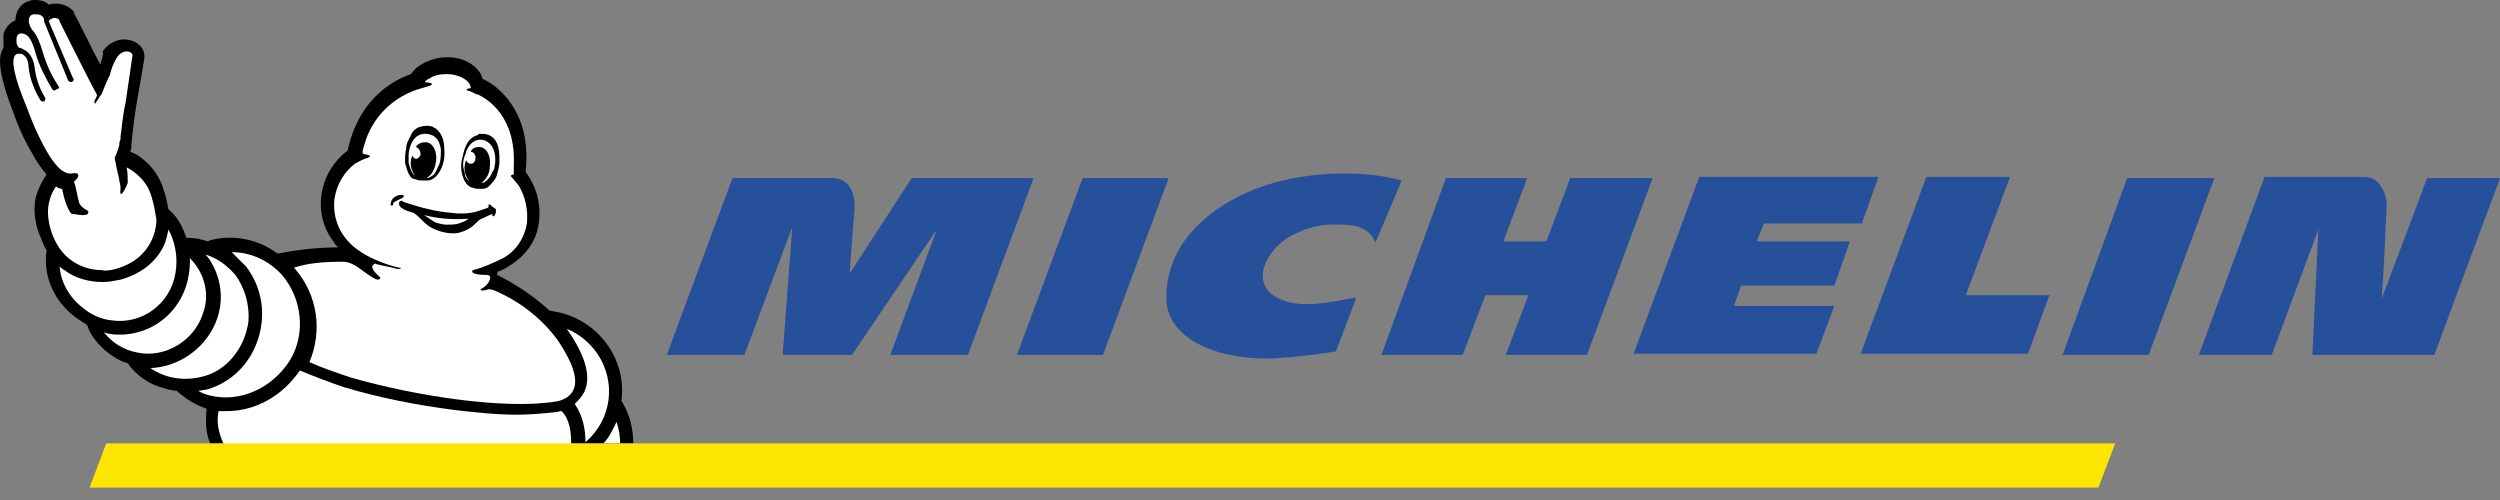 <?xml version="1.0" encoding="UTF-8"?>
<svg xmlns="http://www.w3.org/2000/svg" width="160" height="32" viewBox="0 0 160 32" fill="none">
  <rect x="0" y="0" width="160" height="32" fill="#808080" stroke="none"/>
  <g clip-path="url(#clip0_4504_2890)">
    <path d="M82.444 11.473C79.079 12.161 74.643 14.609 74.643 19.045C74.643 21.645 77.779 23.022 81.374 22.946C82.75 22.869 84.127 22.716 85.504 22.487L86.804 19.045C85.045 19.351 83.362 19.733 82.062 19.198C79.691 18.28 81.144 15.756 82.827 14.991C83.745 14.532 84.739 14.303 85.81 14.379C86.345 14.379 87.569 14.379 88.028 15.527L89.71 11.549C86.804 10.784 83.898 11.167 82.444 11.473ZM100.495 11.396L98.965 15.45H96.212L97.741 11.396H92.54L88.41 22.716H93.611L95.064 18.892H97.818L96.365 22.716H101.566L105.772 11.396H100.495ZM69.289 11.396L65.082 22.716H70.589L74.796 11.396H69.289ZM58.351 11.396L54.374 17.515C54.374 17.515 54.604 14.303 54.68 13.538C54.757 12.926 54.68 11.396 53.227 11.396H46.879L42.672 22.716H47.643L50.703 14.532L50.091 22.716H54.527L59.958 14.685L56.975 22.716H61.946L66.153 11.396H58.351ZM155.335 11.396L152.429 19.121C152.505 18.357 152.658 15.221 152.734 13.461C152.811 12.697 152.582 12.161 152.276 11.779C152.046 11.473 151.664 11.32 151.281 11.32H144.933L140.726 22.716H145.392L148.375 14.685L147.992 22.716H155.794L160.001 11.396H155.335ZM136.137 11.396L132.007 22.716H137.514L141.721 11.396H136.137ZM112.886 14.303H119.157L120.228 11.32H108.755L104.549 22.64H116.251L117.398 19.58H110.973L111.432 18.28H117.398L118.393 15.45H112.427L112.886 14.303ZM128.642 11.32H123.288L119.081 22.64H129.789L131.166 18.892H125.812L128.642 11.32Z" fill="#27509B"></path>
    <path d="M0.911 7.343L0.987 7.572C1.293 8.413 1.675 9.178 2.134 9.943C2.364 10.402 2.67 10.784 2.976 11.167C2.67 11.626 2.44 12.085 2.287 12.62C2.134 13.385 2.211 14.226 2.517 14.991C2.67 15.297 2.746 15.68 2.976 15.986V16.062C2.746 17.745 3.511 19.351 4.888 20.345C5.117 20.498 5.347 20.651 5.576 20.804C5.806 21.492 6.265 22.028 6.8 22.487C7.182 22.793 7.641 23.099 8.177 23.252C8.712 24.016 9.553 24.628 10.548 24.858C10.777 24.934 11.083 25.011 11.313 25.011L11.389 25.087C11.925 25.546 12.536 25.929 13.225 26.158C13.148 26.923 13.148 27.688 13.454 28.376H40.53C40.53 27.458 40.301 26.541 39.842 25.776C39.842 25.776 39.842 25.699 39.765 25.699C40.148 23.022 38.312 20.498 35.635 19.963C35.482 19.963 35.329 19.886 35.253 19.886H35.176C34.182 18.968 33.035 18.203 31.811 17.592C31.811 17.515 31.811 17.439 31.887 17.362H31.964C33.417 16.674 34.335 15.603 34.488 14.226C34.641 13.079 34.335 11.932 33.646 11.014V10.937C33.799 9.408 33.57 8.107 32.958 7.037C32.499 6.195 31.734 5.43 30.893 5.048C30.663 4.207 29.593 3.595 28.522 3.671C27.68 3.671 26.686 4.13 26.304 4.742C25.003 5.201 22.938 6.425 22.25 9.637C20.414 11.014 19.956 13.614 21.332 15.45C21.409 15.603 21.562 15.756 21.638 15.832C20.338 15.832 19.038 15.986 17.814 16.215H17.737C16.514 15.297 14.907 14.991 13.454 15.374C13.378 15.374 13.378 15.45 13.301 15.45C12.842 15.297 12.46 15.221 12.001 15.221H11.925C11.695 14.532 11.389 13.92 10.854 13.461L10.777 13.385C10.701 13.002 10.624 12.544 10.471 12.161C10.318 11.549 9.936 10.937 9.477 10.479C9.171 10.173 8.789 9.867 8.33 9.714C8.406 9.561 8.406 9.484 8.406 9.331V9.255C8.406 9.255 8.559 7.725 8.712 6.807C9.248 3.748 9.248 3.671 9.248 3.671C9.248 3.365 9.171 3.136 8.942 2.906C8.712 2.677 8.33 2.524 7.947 2.524C7.412 2.524 6.876 2.83 6.571 3.289C6.647 3.518 6.494 3.824 6.418 4.13C5.882 3.136 5.27 1.836 4.735 0.841V0.765C4.505 0.459 4.047 0.229 3.588 0.229C3.435 0.229 3.282 0.229 3.129 0.306C2.899 0.076 2.593 0 2.287 0C2.134 0 1.981 0 1.828 0.076C1.293 0.229 0.987 0.765 0.987 1.3C0.605 1.453 0.299 1.836 0.222 2.218V3.059C-0.084 3.518 -0.237 4.436 0.911 7.343Z" fill="black"></path>
    <path d="M39.689 28.376H38.618C39.001 27.994 39.23 27.458 39.46 26.999C39.613 27.458 39.689 27.917 39.689 28.376ZM21.945 16.75C22.174 16.75 22.403 16.827 22.556 16.903C22.939 17.056 23.78 17.821 24.163 17.898C24.239 17.898 24.468 17.821 24.239 17.668C24.163 17.592 23.704 17.209 23.857 16.98C23.933 16.903 24.01 16.827 24.086 16.903C24.698 17.056 25.233 17.133 25.386 17.209H25.616C25.692 17.133 25.616 17.133 25.539 17.133C24.545 16.903 23.474 16.444 22.786 15.909C21.791 15.144 21.256 13.997 21.409 12.697C21.562 11.779 22.021 11.014 22.709 10.479C23.015 10.325 23.245 10.172 23.551 10.096C23.933 9.943 23.321 9.867 23.321 9.867C23.168 9.867 23.168 9.714 23.321 9.255C23.78 7.572 25.08 6.272 26.687 5.736C26.916 5.66 27.222 5.583 27.451 5.507C27.757 5.43 27.681 5.277 27.299 5.277C27.299 5.277 27.145 5.277 27.222 5.201C27.299 5.124 27.375 5.048 27.451 5.048C27.757 4.819 28.14 4.742 28.599 4.742C29.364 4.742 30.052 5.124 30.128 5.583C30.128 5.583 30.128 5.66 30.052 5.66C29.899 5.66 29.746 5.736 29.976 5.813C30.052 5.813 30.205 5.889 30.511 6.042H30.587C31.199 6.348 33.035 7.419 32.882 10.631V11.167C32.729 11.167 32.653 11.243 32.729 11.32C32.882 11.473 33.035 11.702 33.188 11.855C33.647 12.62 33.8 13.461 33.723 14.303C33.57 15.221 33.035 16.062 32.194 16.521C31.582 16.827 30.893 17.133 30.281 17.286C30.128 17.362 30.205 17.592 31.046 17.592C31.123 17.592 31.276 17.592 31.352 17.668C31.429 17.821 31.276 18.203 30.893 18.433C30.587 18.586 30.817 18.662 31.276 18.509C31.429 18.509 31.658 18.586 31.811 18.662C33.341 19.351 34.718 20.422 35.712 21.798C36.63 23.175 37.012 24.246 36.706 24.934C36.4 25.623 35.559 25.699 35.559 25.699C32.27 26.235 26.457 25.317 22.48 24.169C21.562 23.863 20.644 23.558 19.803 23.175C20.644 21.186 20.338 18.892 18.885 17.209L18.809 17.133C19.726 16.827 20.797 16.75 21.945 16.75Z" fill="white"></path>
    <path d="M38.236 22.64C39.459 24.475 39.153 26.846 37.471 28.3C37.471 27.535 37.318 26.617 36.782 25.852C37.012 25.623 37.241 25.393 37.394 25.087C37.853 24.093 37.471 22.793 36.324 21.11L36.247 21.034C37.012 21.339 37.7 21.875 38.236 22.64ZM18.043 17.592C19.344 19.121 19.573 21.339 18.579 23.022C17.432 24.858 15.366 25.776 13.454 25.317C13.148 25.24 12.919 25.164 12.69 25.011C12.842 25.011 13.072 24.934 13.225 24.934C15.137 24.399 16.514 22.716 16.743 20.651C16.896 19.351 16.514 18.051 15.749 17.056L14.831 16.138C16.055 16.138 17.202 16.674 18.043 17.592Z" fill="white"></path>
    <path d="M15.06 17.592C15.672 18.433 15.978 19.504 15.902 20.575C15.672 22.257 14.525 23.71 12.995 24.093C11.848 24.399 10.624 24.246 9.63 23.558C11.542 23.481 13.301 22.181 13.913 20.345C14.219 19.427 14.219 18.433 13.837 17.439C13.684 17.056 13.454 16.597 13.148 16.291C13.913 16.521 14.525 16.98 15.06 17.592Z" fill="white"></path>
    <path d="M12.078 17.592C12.154 17.209 12.154 16.903 12.154 16.521C13.072 17.439 13.455 18.815 12.996 20.039C12.46 21.798 10.548 22.946 8.789 22.563C7.948 22.41 7.183 21.951 6.647 21.263C7.03 21.416 7.412 21.416 7.718 21.416C8.33 21.416 8.942 21.263 9.477 21.034C10.854 20.422 11.848 19.121 12.078 17.592Z" fill="white"></path>
    <path d="M10.778 14.685C11.236 15.527 11.389 16.521 11.236 17.439C10.931 19.427 9.095 20.804 7.106 20.498C6.418 20.422 5.806 20.116 5.347 19.733C4.506 19.121 3.894 18.127 3.817 17.056C3.894 17.133 3.97 17.209 4.123 17.286C4.812 17.821 5.73 18.05 6.571 18.05C6.953 18.05 7.336 17.974 7.718 17.898C9.324 17.439 10.089 16.521 10.472 15.756C10.625 15.45 10.701 15.068 10.778 14.685Z" fill="white"></path>
    <path d="M0.987 3.518C1.038 3.467 1.089 3.442 1.14 3.442H1.369C1.599 3.518 1.828 3.824 1.828 4.283C1.905 5.048 2.211 5.813 2.593 6.425C2.669 6.501 2.746 6.501 2.822 6.501C2.899 6.425 2.899 6.348 2.899 6.272C2.517 5.66 2.287 4.972 2.211 4.283C2.134 3.671 1.828 3.289 1.446 3.136C1.369 3.059 1.293 3.059 1.216 3.059C1.14 2.983 1.063 2.83 1.063 2.753C1.063 2.601 0.987 2.218 1.293 2.142H1.369C1.599 2.142 1.981 2.218 2.287 3.442C2.517 4.207 2.899 4.972 3.358 5.736C3.434 5.813 3.511 5.813 3.587 5.736C3.817 5.66 3.817 5.583 3.74 5.507C3.281 4.819 2.975 4.13 2.746 3.365C2.593 2.83 2.364 2.218 2.058 1.912C1.981 1.759 1.905 1.683 1.905 1.606C1.828 1.453 1.752 0.994 2.134 0.918H2.364C2.593 0.918 2.822 1.071 2.822 1.3V1.377L4.352 5.125C4.352 5.125 4.352 5.201 4.429 5.201C4.505 5.278 4.582 5.278 4.658 5.201C4.735 5.125 4.735 5.048 4.658 4.972L3.128 1.377C3.128 1.3 3.205 1.224 3.281 1.224C3.358 1.147 3.434 1.147 3.511 1.147C3.664 1.147 3.817 1.224 3.817 1.377C3.817 1.377 5.805 5.354 6.188 6.042C6.264 6.119 6.111 6.272 6.035 6.501C6.035 6.578 6.111 6.731 6.111 6.578C6.264 6.425 6.341 6.195 6.494 6.042C6.57 5.889 6.876 5.048 7.029 4.819C7.106 4.436 7.259 4.054 7.488 3.671C7.641 3.442 7.87 3.289 8.1 3.289C8.329 3.289 8.482 3.442 8.482 3.518C8.482 3.595 8.023 6.654 8.023 6.654C7.87 7.266 7.794 8.184 7.718 8.719C7.718 8.872 7.718 8.949 7.641 9.102V9.255C7.565 9.561 7.488 9.79 7.335 10.096L7.488 10.861C7.565 11.167 7.641 11.473 7.641 11.626C7.794 12.008 7.641 12.314 7.718 12.391C7.794 12.544 8.1 11.932 8.176 11.702C8.176 11.396 8.176 11.014 8.1 10.708C8.406 10.861 8.712 11.09 8.941 11.32C9.324 11.702 9.553 12.085 9.706 12.62C9.859 13.079 9.936 13.614 10.012 14.073C10.012 14.456 9.859 16.521 7.412 17.209C7.106 17.286 6.8 17.362 6.494 17.286C5.805 17.286 5.117 17.056 4.582 16.674C3.358 15.832 2.899 13.997 3.128 13.003C3.205 12.62 3.358 12.238 3.587 11.932C3.664 12.008 3.817 12.085 3.97 12.085L4.046 12.391C4.046 12.467 4.276 13.385 4.582 13.691C4.811 13.691 5.041 13.767 5.27 13.767C5.346 13.767 5.652 13.767 5.652 13.614V13.538L5.576 13.461C5.423 13.385 5.041 13.155 5.041 12.85C4.964 12.697 4.888 12.008 4.735 11.626C5.117 11.32 5.117 11.014 4.658 11.09C4.352 11.167 4.123 11.014 3.893 10.861C2.899 10.02 1.905 7.419 1.752 6.96C0.91 4.972 0.681 3.824 0.987 3.518ZM13.989 26.311H14.525C16.284 26.311 18.043 25.393 19.19 23.71C20.108 24.093 21.102 24.475 22.02 24.781C24.315 25.47 26.686 25.929 29.057 26.235C30.357 26.387 31.734 26.541 33.111 26.541C33.876 26.541 34.717 26.464 35.482 26.387C35.635 26.387 35.788 26.311 35.941 26.311C36.476 26.846 36.553 27.688 36.553 28.376H14.295C13.989 27.688 13.836 26.999 13.989 26.311Z" fill="white"></path>
    <path d="M14.296 28.376V29.6H36.553V28.376L34.182 27.688H16.131L14.296 28.376Z" fill="white"></path>
    <path d="M25.845 12.544C25.845 12.467 25.692 12.467 25.692 12.467C25.616 12.467 25.539 12.467 25.386 12.544C25.157 12.62 25.004 12.85 25.004 13.079V13.155H25.08C25.131 13.155 25.157 13.13 25.157 13.079C25.157 13.003 25.233 12.926 25.233 12.926L25.692 12.697C25.794 12.646 25.845 12.595 25.845 12.544Z" fill="black"></path>
    <path d="M29.363 14.303C29.134 14.379 28.828 14.379 28.599 14.379C28.369 14.379 28.063 14.303 27.834 14.226C27.604 14.073 27.375 13.92 27.145 13.767C28.063 13.997 28.981 14.073 29.975 13.997C29.822 14.15 29.593 14.226 29.363 14.303ZM31.352 13.079C31.276 13.079 31.199 13.155 31.276 13.155V13.232L31.199 13.308C30.97 13.385 30.74 13.461 30.511 13.538C29.975 13.691 29.363 13.691 28.828 13.614C27.91 13.538 26.992 13.308 26.075 13.002L25.845 12.926C25.768 12.926 25.768 12.85 25.768 12.85C25.692 12.85 25.539 12.85 25.539 13.002V13.079C25.539 13.155 25.616 13.232 25.692 13.308C25.922 13.461 26.151 13.538 26.457 13.614C26.686 13.767 26.839 13.92 26.992 14.073C27.222 14.303 27.375 14.456 27.681 14.609C28.14 14.838 28.752 14.991 29.287 14.915C29.593 14.838 29.822 14.762 30.052 14.609C30.205 14.532 30.358 14.379 30.511 14.226C30.587 14.15 30.664 14.073 30.817 13.997C30.893 13.997 31.276 13.767 31.505 13.691C31.505 13.767 31.505 13.844 31.581 13.844C31.658 13.844 31.658 13.767 31.734 13.614V13.385C31.505 13.232 31.428 13.155 31.352 13.079ZM26.151 9.943C26.151 9.561 26.38 8.49 27.298 8.566C27.987 8.643 28.14 9.102 28.216 9.561V9.637C28.216 9.943 28.216 10.325 28.063 10.631C27.987 10.708 27.987 10.861 27.91 10.937C27.834 11.167 27.604 11.32 27.375 11.396H27.298C27.681 11.167 27.834 10.784 27.91 10.325C27.987 9.637 27.681 9.102 27.222 9.102C26.992 9.102 26.763 9.178 26.61 9.408C26.839 9.484 26.916 9.714 26.916 9.867C26.916 10.02 26.763 10.096 26.686 10.172C26.533 10.172 26.457 10.096 26.38 9.943C26.38 10.02 26.304 10.172 26.304 10.249C26.227 10.631 26.38 10.937 26.533 11.243L26.457 11.167C26.304 10.937 26.227 10.708 26.151 10.402V9.943ZM26.227 11.243C26.304 11.396 26.457 11.473 26.61 11.473C26.763 11.549 26.839 11.549 26.992 11.549H27.375C27.91 11.549 28.445 10.708 28.445 9.867C28.445 9.102 28.369 8.566 27.834 8.184C27.757 8.184 27.681 8.107 27.681 8.107C27.451 8.031 27.222 8.031 26.916 8.107C26.61 8.184 26.38 8.413 26.304 8.643C26.151 8.949 25.998 9.178 25.998 9.484C25.922 9.79 25.922 10.096 25.922 10.402C25.998 10.708 26.075 11.014 26.227 11.243ZM31.658 10.631C31.658 10.784 31.581 10.937 31.505 11.014C31.428 11.243 31.276 11.473 31.046 11.626C30.97 11.702 30.893 11.702 30.817 11.702C31.122 11.473 31.352 11.09 31.352 10.631C31.428 9.943 31.122 9.408 30.664 9.408C30.434 9.408 30.205 9.484 30.128 9.714C30.281 9.714 30.434 9.867 30.434 10.096C30.434 10.249 30.358 10.479 30.128 10.479C29.975 10.479 29.899 10.402 29.822 10.249C29.822 10.325 29.746 10.479 29.746 10.555C29.669 10.937 29.822 11.32 30.052 11.626C29.899 11.473 29.746 11.32 29.746 11.09C29.746 11.014 29.669 10.861 29.669 10.784C29.593 10.479 29.669 10.096 29.822 9.79V9.714C29.975 9.331 30.281 8.872 30.893 8.949C31.811 9.178 31.734 10.325 31.658 10.631ZM31.887 9.408C31.811 9.102 31.658 8.872 31.428 8.719C31.199 8.566 30.97 8.566 30.74 8.566C30.664 8.566 30.587 8.566 30.587 8.643C29.975 8.796 29.746 9.331 29.593 10.096C29.363 10.861 29.669 11.855 30.205 12.008C30.281 12.008 30.434 12.085 30.511 12.085H30.893C31.046 12.085 31.199 12.008 31.276 11.932C31.505 11.702 31.734 11.473 31.811 11.167C31.887 10.861 31.964 10.631 31.964 10.325C31.964 10.02 31.964 9.714 31.887 9.408Z" fill="black"></path>
    <path d="M135.371 28.376H6.799L5.729 31.206H134.301L135.371 28.376Z" fill="#FCE500"></path>
  </g>
  <defs>
    <clipPath id="clip0_4504_2890">
      <rect width="160" height="31.206" fill="white"></rect>
    </clipPath>
  </defs>
</svg>
